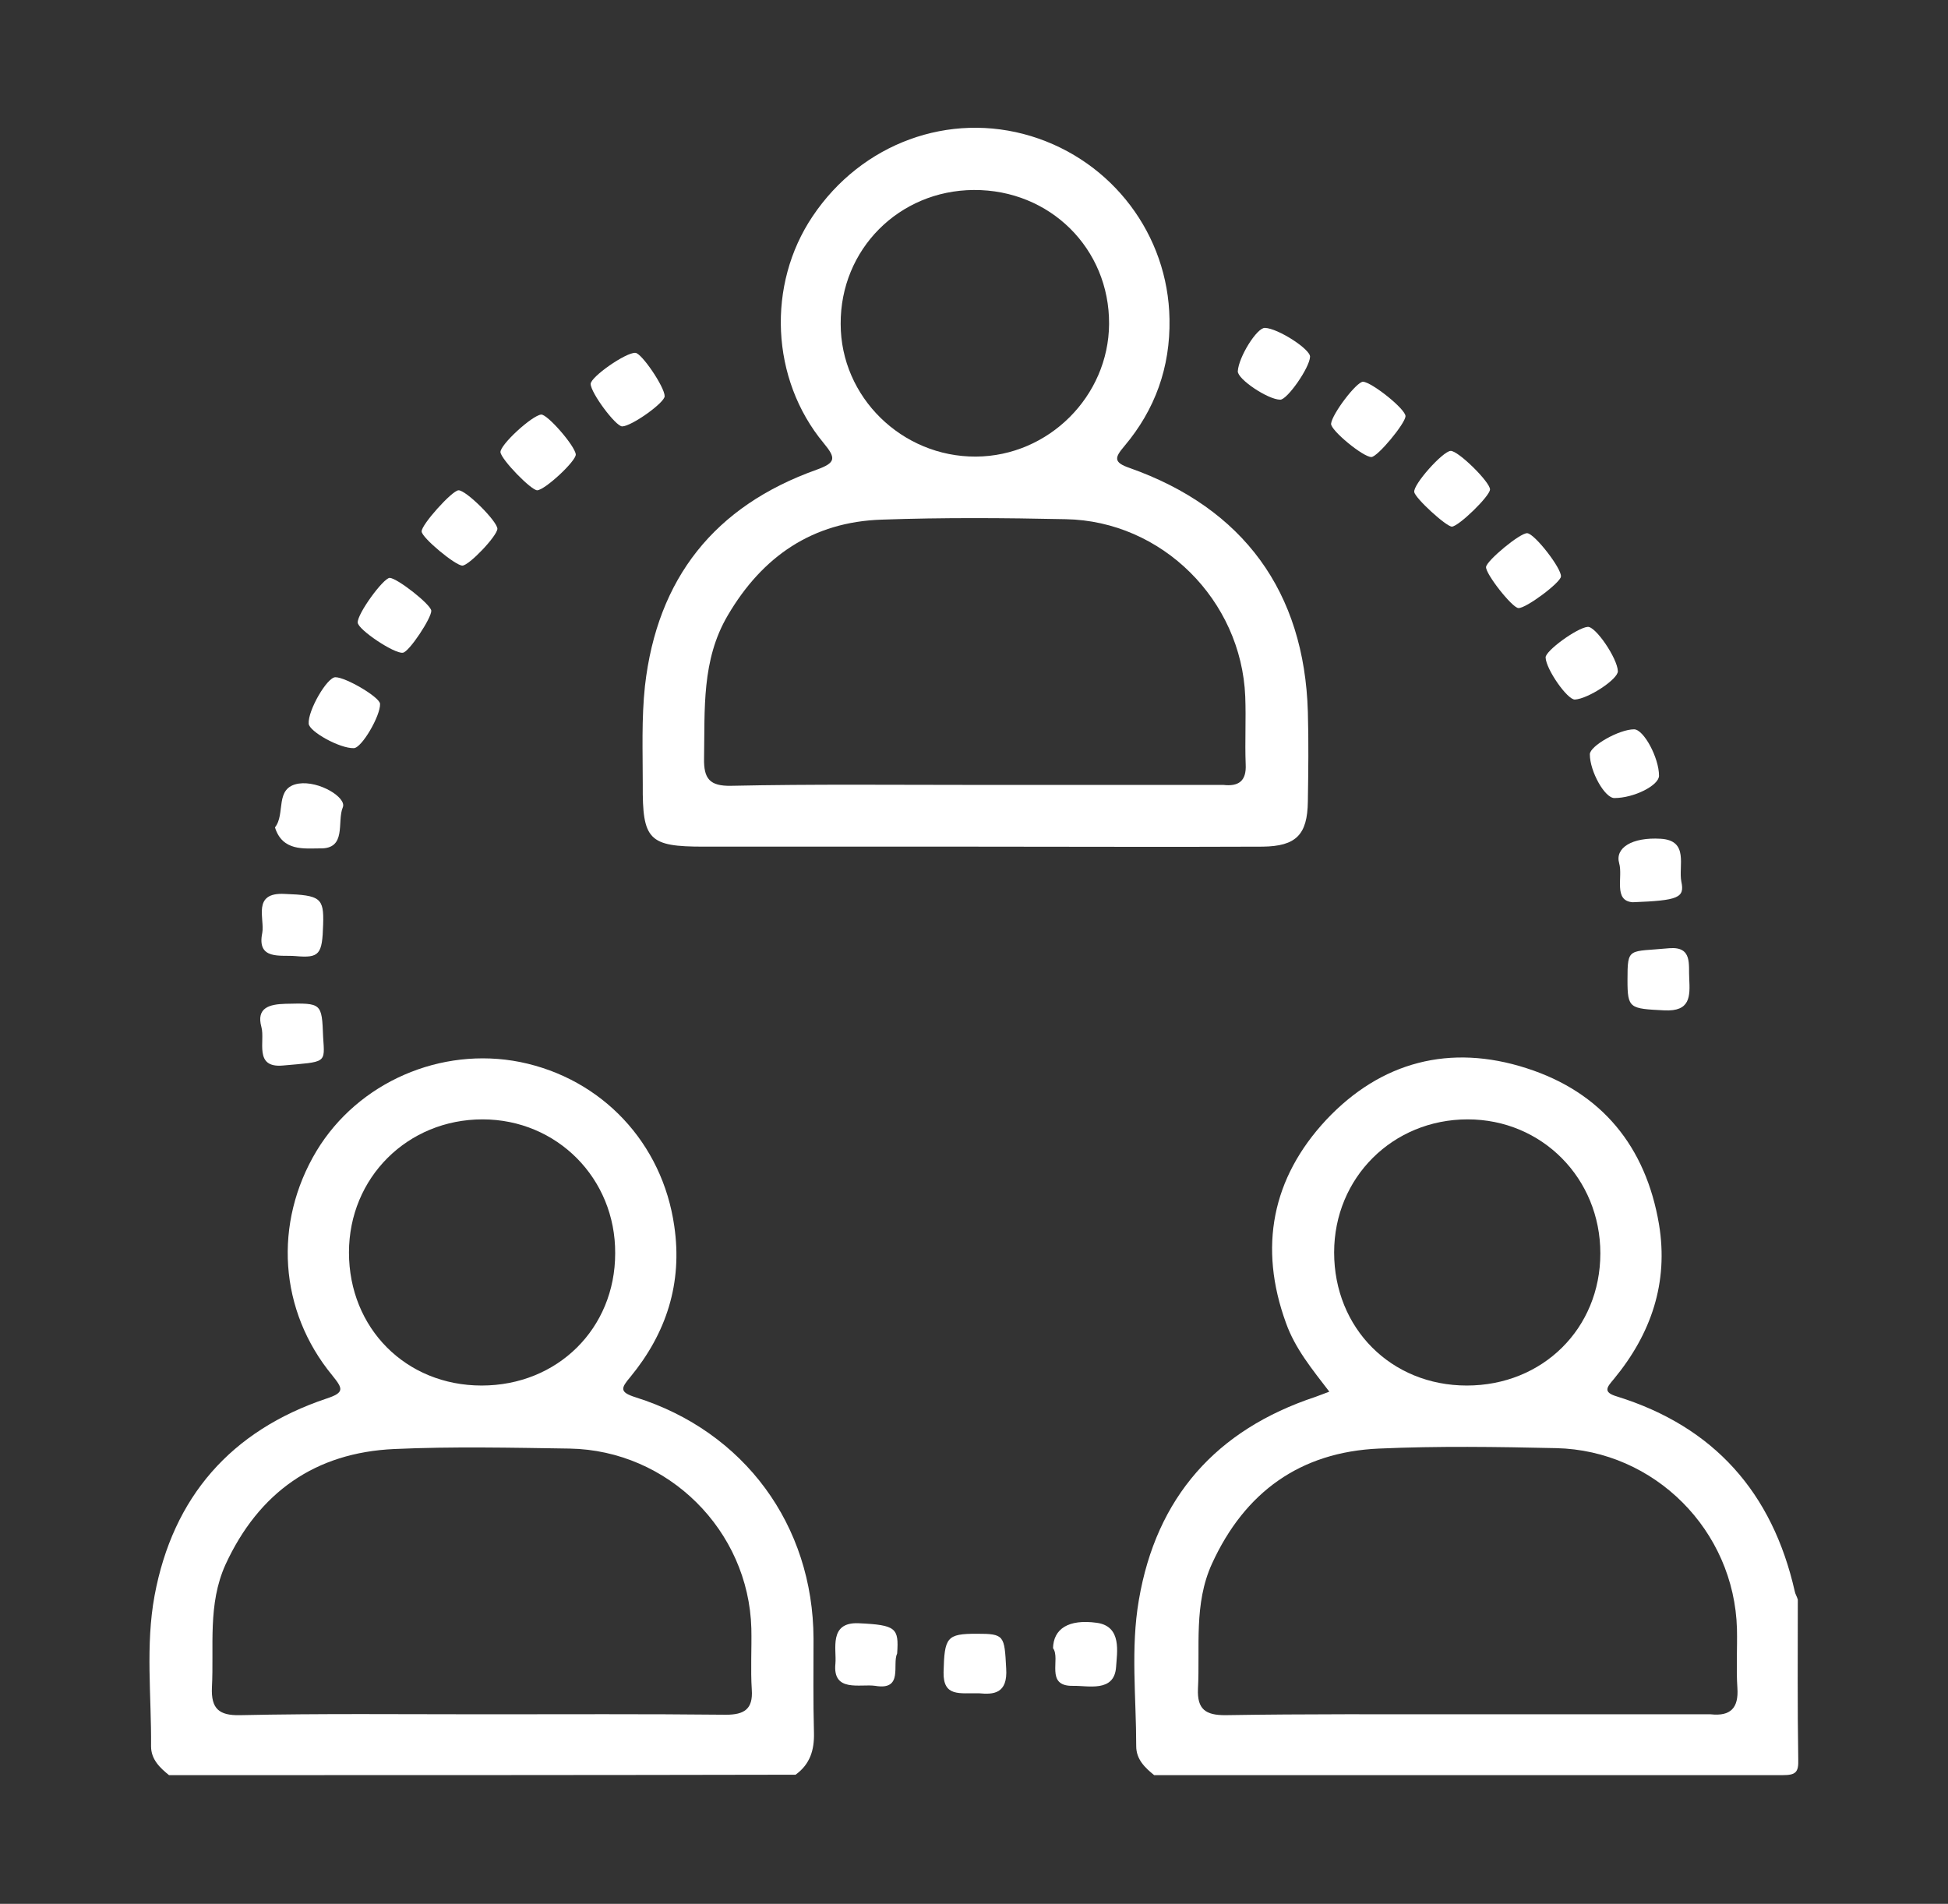 <?xml version="1.0" encoding="utf-8"?>
<!-- Generator: Adobe Illustrator 23.0.1, SVG Export Plug-In . SVG Version: 6.00 Build 0)  -->
<svg version="1.1" id="Layer_1" xmlns="http://www.w3.org/2000/svg" xmlns:xlink="http://www.w3.org/1999/xlink" x="0px" y="0px"
	 viewBox="0 0 444.9 434.9" style="enable-background:new 0 0 444.9 434.9;" xml:space="preserve">
<rect x="0" y="0" width="444.9" height="434.9" fill="#333333" stroke="none"/>
<style type="text/css">
	.st0{fill:#FFFFFF;}
</style>
<g>
	<path class="st0" d="M263.6,405.5c-2.1-1.7-4.1-3.6-4.1-6.6c0-11.1-1.3-22.4,0.6-33.4c4-23.5,17.7-38.9,40.3-46.4
		c0.9-0.3,1.8-0.7,3.2-1.2c-3.9-5.1-7.8-9.8-9.9-15.7c-6.3-17.3-3.2-33.1,9.2-46.4c12.5-13.3,28.3-17.4,45.7-11.8
		c17.2,5.5,27.3,17.9,30.3,35.7c2.2,13.3-1.8,25-10.3,35.3c-1.5,1.8-2.7,3,0.7,4c22.2,6.9,35.5,22,40.6,44.5
		c0.1,0.6,0.5,1.2,0.7,1.9c0,12.2-0.1,24.3,0.1,36.5c0.1,3-0.6,3.6-3.6,3.6C359.3,405.5,311.5,405.5,263.6,405.5z M335.2,391.6
		c18.3,0,36.7,0,55,0c0.2,0,0.3,0,0.5,0c4.6,0.5,6.4-1.5,6.1-6c-0.3-4.5,0-9-0.1-13.5c-0.6-22.5-18.8-40.8-41.3-41.3
		c-13.5-0.3-27-0.5-40.5,0.1c-17.9,0.8-30.6,9.9-38.1,26.3c-4.2,9.2-2.7,19-3.2,28.6c-0.2,4.7,1.8,6,6.2,6
		C298.2,391.5,316.7,391.6,335.2,391.6z M335,316.5c17.3,0,30.5-13,30.5-30.2c0-17.1-13.3-30.6-30.3-30.6
		c-17.1,0-30.5,13.3-30.5,30.4C304.7,303.4,317.7,316.5,335,316.5z"/>
	<path class="st0" d="M38.6,405.5c-2.1-1.7-4.1-3.6-4.1-6.6c0.1-11.5-1.3-23,0.8-34.4c4.2-22.6,17.5-37.7,39.2-45
		c4.3-1.4,3.8-2.3,1.4-5.3c-12.2-14.8-13.5-34.8-3.6-51.3c9.5-15.7,28.4-23.9,46.5-20.3c18.7,3.8,32.5,18.5,35.2,37.5
		c1.9,13-1.8,24.4-10,34.4c-2.2,2.6-2.6,3.5,1.2,4.7c24.8,7.8,40.5,29.2,40.6,55.1c0,7.2-0.1,14.3,0.1,21.5c0.1,4-0.9,7.2-4.2,9.6
		C134,405.5,86.3,405.5,38.6,405.5z M110.3,391.6c18.5,0,37-0.1,55.5,0.1c4.2,0,6.2-1.3,5.9-5.7c-0.3-4.7,0-9.3-0.1-14
		c-0.6-22.4-19-40.7-41.5-41.1c-13.3-0.2-26.7-0.5-40,0.1c-18.1,0.8-31,9.9-38.6,26.4c-4.1,9.1-2.6,18.6-3.1,28.1
		c-0.2,4.8,1.6,6.4,6.4,6.3C73.3,391.4,91.8,391.6,110.3,391.6z M110,316.5c17.3,0,30.5-13,30.5-30.2c0.1-17.1-13.3-30.6-30.3-30.6
		c-17.1,0-30.5,13.3-30.5,30.4C79.7,303.4,92.7,316.5,110,316.5z"/>
	<path class="st0" d="M222.7,193.4c-20.7,0-41.3,0-62,0c-12.5,0-14-1.5-13.9-14.2c0-7.5-0.3-15,0.5-22.5
		c2.8-24.6,15.9-41.1,39.2-49.4c4.4-1.6,4.5-2.6,1.6-6.1c-12.1-14.6-13-36.2-2.5-51.8c11.2-16.7,31.2-24,49.9-18.3
		c18.6,5.7,31.3,22.6,31.6,41.8c0.2,11-3.3,20.7-10.3,29c-2.2,2.6-2.6,3.7,1.2,5c26,9.2,39.9,28.3,40.7,55.7
		c0.2,6.8,0.1,13.7,0,20.5c-0.1,7.6-2.7,10.2-10.3,10.3C266.3,193.5,244.5,193.4,222.7,193.4z M222.9,179.3c18.7,0,37.3,0,56,0
		c0.2,0,0.3,0,0.5,0c3.5,0.4,5.3-0.9,5.1-4.7c-0.2-5.2,0.1-10.3-0.1-15.5c-0.9-22-19-40.1-41-40.5c-14-0.3-28-0.4-42,0.1
		c-15.8,0.5-27.3,8.4-35.2,21.9c-6,10.2-5.2,21.4-5.4,32.6c-0.1,4.7,1.3,6.4,6.2,6.3C185.6,179.1,204.2,179.3,222.9,179.3z
		 M222.9,104.3c16.6-0.1,30.3-13.8,30.4-30.3c0.1-17.2-13.5-30.7-30.9-30.6C205.3,43.5,191.9,57,192,74
		C192,90.7,206,104.4,222.9,104.3z"/>
	<path class="st0" d="M385.8,223.5c0.2,4.1,0.3,7.6-5.7,7.3c-7.9-0.4-8.4-0.4-8.4-6.9c0-7.7,0.2-6.4,9.6-7.3
		C386.6,216.2,385.6,220.4,385.8,223.5z"/>
	<path class="st0" d="M321,95.1c-0.1,1.7-6.4,9.3-7.8,9.3c-1.9,0-9.3-6.1-9.2-7.6c0.2-2.2,5.8-9.6,7.3-9.6
		C313.3,87.3,321.1,93.5,321,95.1z"/>
	<path class="st0" d="M62.8,189c2.5-3.1-0.2-9.1,5.4-10c4.7-0.7,11,3.2,10.1,5.4c-1.4,3.3,1,9.6-5.3,9.4
		C69.5,193.8,64.5,194.5,62.8,189z"/>
	<path class="st0" d="M73.8,236.9c0.4,6.1,0.8,5.6-9.2,6.5c-6.7,0.6-4-5.6-4.9-8.8c-1.2-4.4,1.8-5.2,5.5-5.3
		C73.5,229.1,73.5,229.1,73.8,236.9z"/>
	<path class="st0" d="M368.7,182.3c-2.2,0-5.6-6.1-5.6-10c0-1.9,6.7-5.7,10.1-5.7c2.2,0,5.7,6.5,5.7,10.6
		C378.9,179.4,373.2,182.3,368.7,182.3z"/>
	<path class="st0" d="M372.9,206.1c-4.5-0.3-2.2-5.8-3.1-8.9c-1-3.5,2.9-6,9.5-5.6c6.5,0.4,4,6.2,4.7,9.8
		C384.8,205.1,383.3,205.7,372.9,206.1z"/>
	<path class="st0" d="M73.8,211.2c-0.2,6.8-0.8,7.7-6.3,7.2c-3.4-0.3-8.9,1-7.6-5.3c0.6-3.2-2.4-9.3,5.1-8.9
		C73.2,204.5,74,205.1,73.8,211.2z"/>
	<path class="st0" d="M240.5,376.5c0.1-4.4,3.5-6.7,10-5.8c5.8,0.8,4.6,6.8,4.4,10.1c-0.4,5.9-6.5,4.2-9.9,4.3
		C238.6,385.2,242.3,378.9,240.5,376.5z"/>
	<path class="st0" d="M299.2,81.5c-0.1,2.5-5.2,9.8-6.8,9.8c-2.8,0-9.8-4.7-9.7-6.5c0.2-3.3,4.4-10,6.2-9.9
		C291.9,75,299.3,79.8,299.2,81.5z"/>
	<path class="st0" d="M151.8,90.5c0,1.5-7.6,6.9-9.7,6.9c-1.5,0-7.2-7.7-7.2-9.7c0-1.6,8-7.2,10.2-7.1
		C146.5,80.6,151.8,88.4,151.8,90.5z"/>
	<path class="st0" d="M123.6,94.7c1.4-0.1,7.7,7.1,7.9,9.1c0.1,1.5-7,8.1-8.8,8.2c-1.4,0-8.2-7-8.4-8.7
		C114.2,101.6,121.5,94.9,123.6,94.7z"/>
	<path class="st0" d="M98.5,139.5c0.1,1.6-5.1,9.5-6.5,9.6c-1.9,0.3-10.3-5.3-10.3-6.9c-0.1-2,5.8-10.1,7.3-10.2
		C90.8,132.1,98.4,138.1,98.5,139.5z"/>
	<path class="st0" d="M204.9,377.7c-1.2,2.5,1.5,8.5-5,7.4c-3.4-0.5-9.8,1.6-9.1-5.1c0.3-3.2-1.6-9.5,5.3-9.2
		C204.7,371.2,205.3,371.9,204.9,377.7z"/>
	<path class="st0" d="M331.3,103c1.7-0.1,9,7.1,9,8.8c0,1.5-7.1,8.4-8.7,8.5c-1.3,0-8.4-6.5-8.6-7.9
		C322.7,110.7,329.5,103.1,331.3,103z"/>
	<path class="st0" d="M113.6,120.8c-0.1,1.7-6.5,8.4-8,8.4c-1.6,0-9.3-6.4-9.3-7.8c-0.1-1.5,6.9-9.3,8.4-9.4
		C106.4,111.9,113.6,119.1,113.6,120.8z"/>
	<path class="st0" d="M369.5,153.3c0.1,1.8-6.7,6.3-9.8,6.5c-1.7,0.1-6.6-6.9-6.7-9.6c-0.1-1.5,7.2-6.8,9.6-7
		C364.4,143,369.4,150.4,369.5,153.3z"/>
	<path class="st0" d="M86.8,160.8c0.1,2.7-4.2,10.1-6,10.1c-3.2,0.1-10.2-3.8-10.3-5.6c-0.2-3,4.2-10.6,6.1-10.6
		C79,154.7,86.8,159.3,86.8,160.8z"/>
	<path class="st0" d="M356.5,131.7c-0.1,1.4-8,7.3-9.7,7.2c-1.4,0-7.6-7.9-7.4-9.4c0.2-1.5,7.8-7.8,9.4-7.7
		C350.5,121.9,356.7,129.9,356.5,131.7z"/>
	<path class="st0" d="M223.6,386.8c-4.4-0.1-8.2,0.9-8.1-4.8c0.2-8,0.7-8.8,7.6-8.8c6.3,0,6.3,0.4,6.7,7.9
		C230.2,387,226.8,387.1,223.6,386.8z"/>
</g>
</svg>
